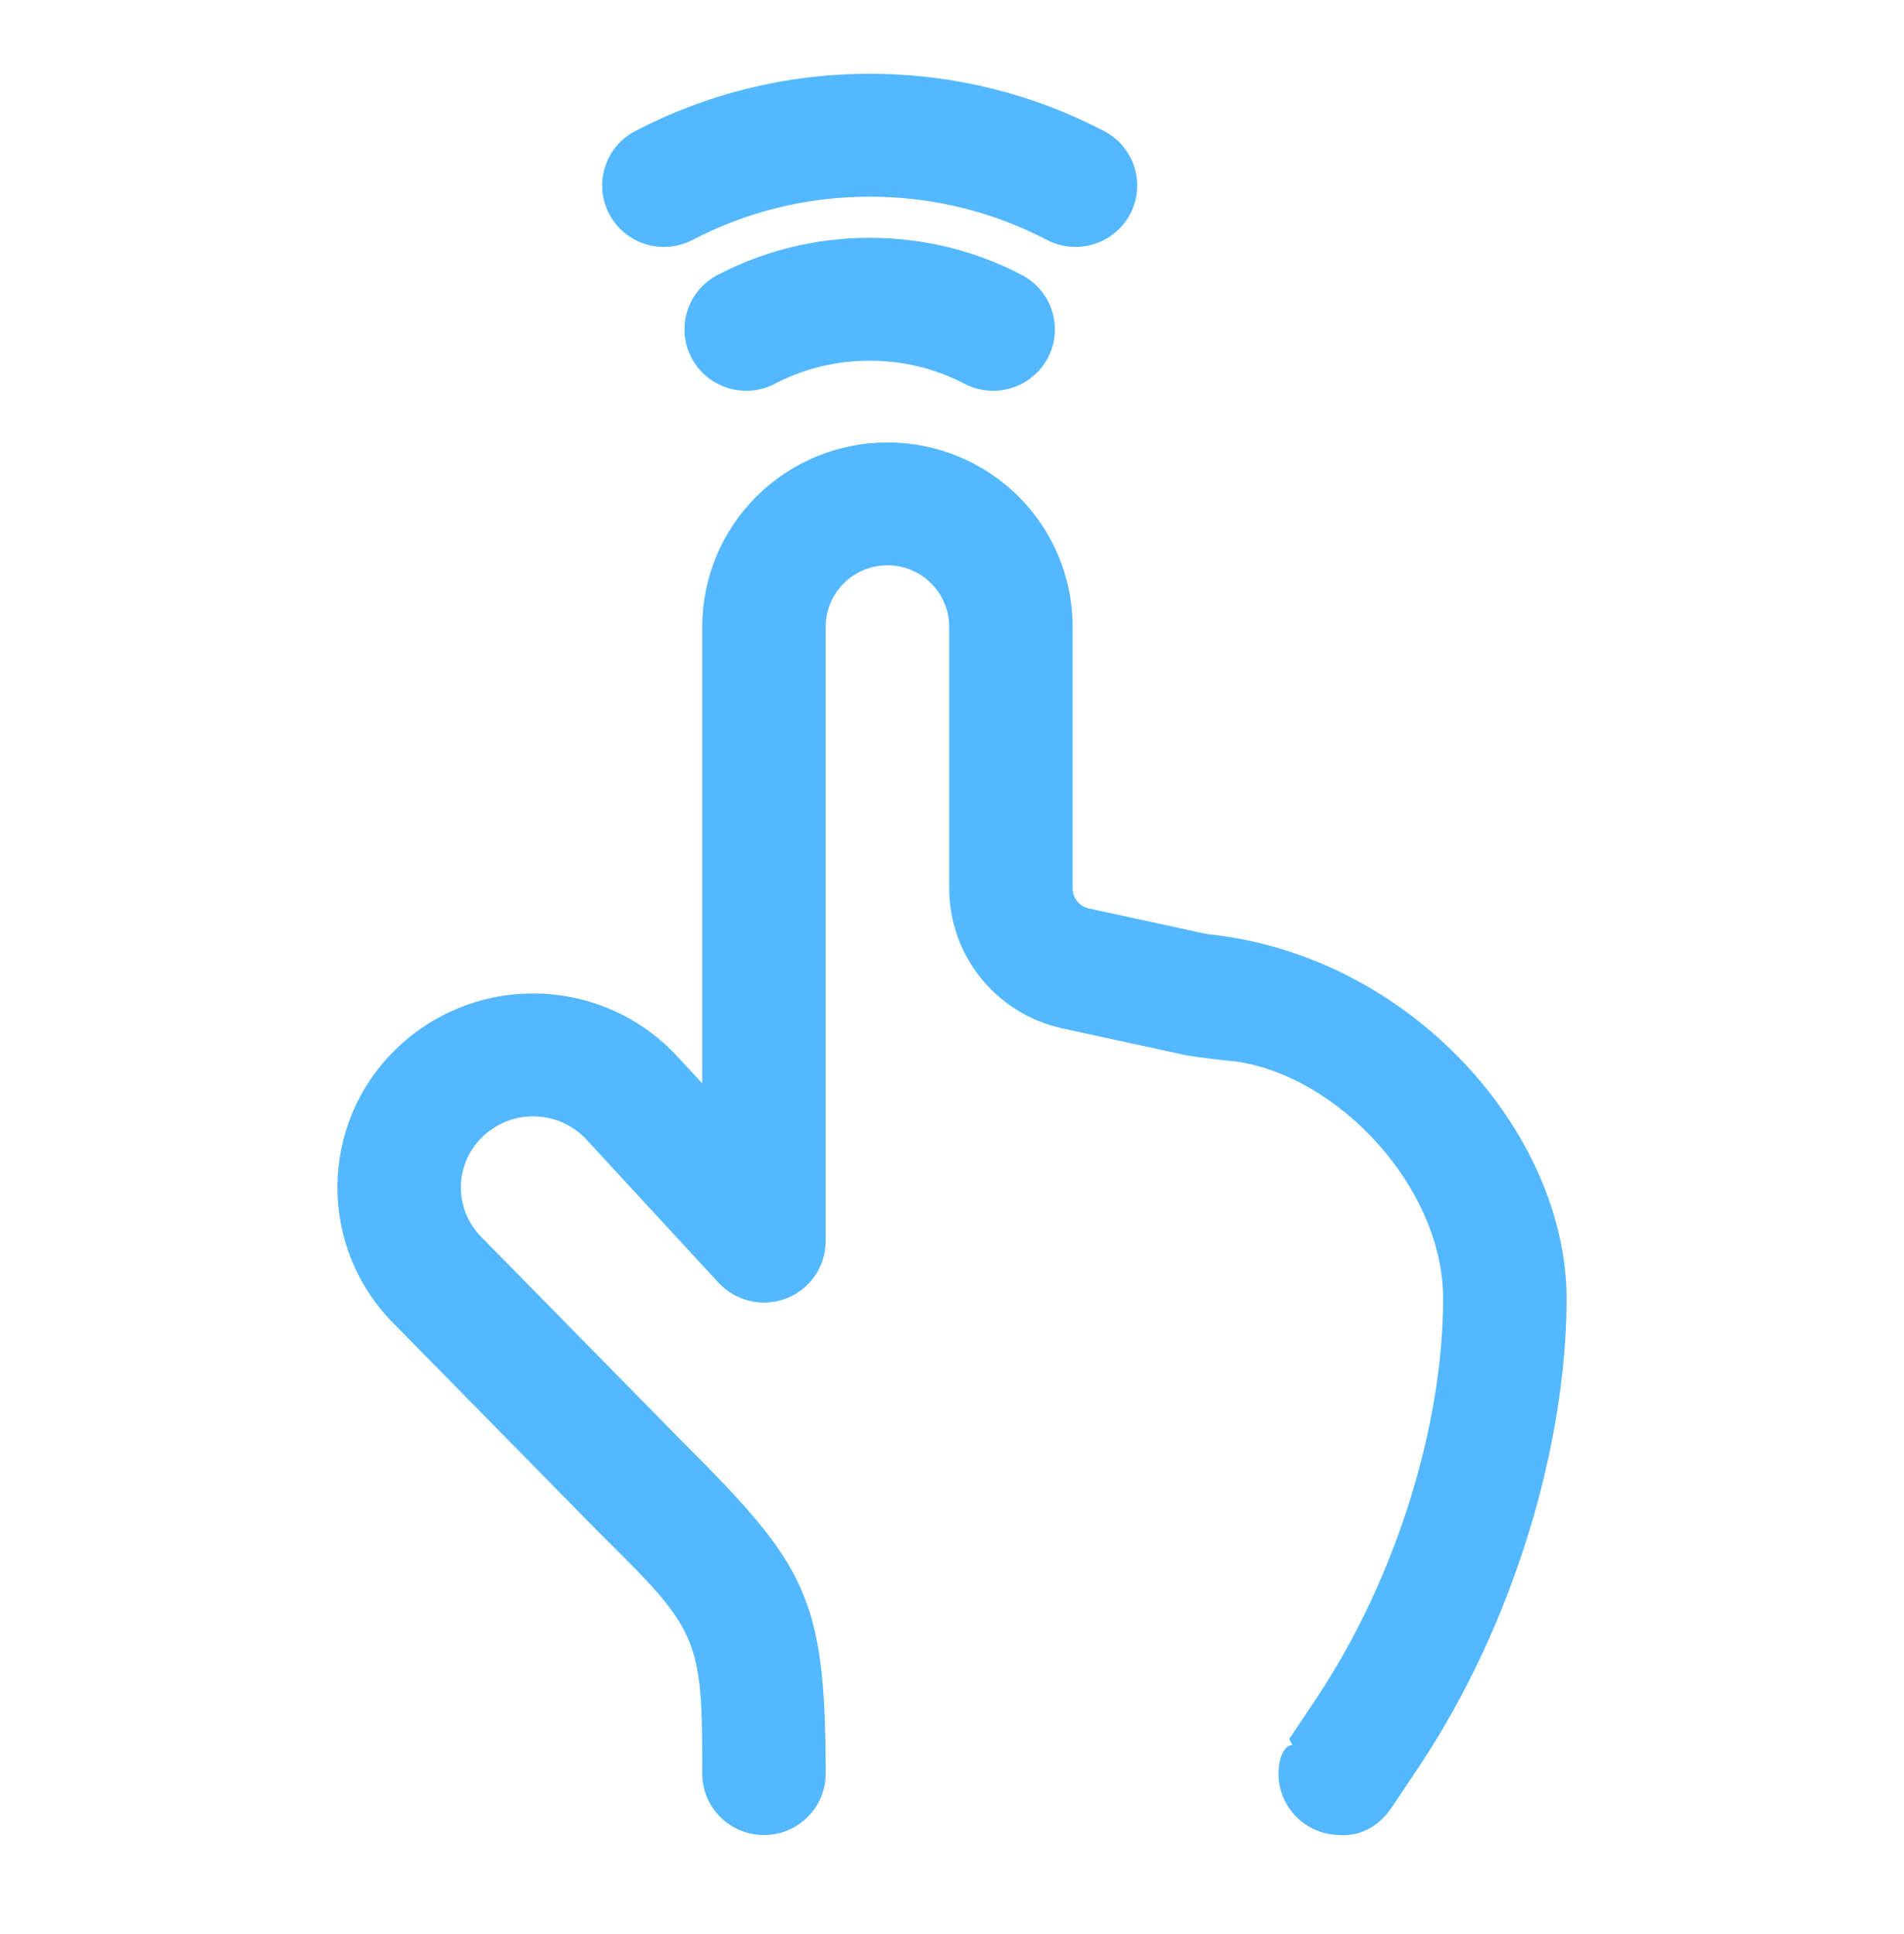 <?xml version="1.0" encoding="UTF-8"?>
<svg xmlns="http://www.w3.org/2000/svg" width="64" height="65" viewBox="0 0 64 65" fill="none">
  <path fill-rule="evenodd" clip-rule="evenodd" d="M43.436 58.642C43.148 58.664 42.974 59.115 42.974 59.608C42.974 60.748 43.903 61.673 45.049 61.673C45.049 61.673 46.062 61.819 46.787 60.737C46.847 60.646 47.185 60.142 47.661 59.429C50.929 54.556 52.658 48.464 52.658 43.651C52.658 38.073 47.412 32.08 40.558 31.391C40.569 31.391 36.601 30.532 36.601 30.532C36.283 30.463 36.056 30.182 36.056 29.858V21.064C36.056 19.42 35.4 17.845 34.233 16.683C33.065 15.522 31.482 14.869 29.83 14.869C28.178 14.869 26.596 15.522 25.428 16.683C24.26 17.845 23.605 19.42 23.605 21.064V36.41L22.774 35.513C21.56 34.194 19.858 33.428 18.059 33.39C16.264 33.351 14.529 34.045 13.259 35.309L13.253 35.314C10.724 37.831 10.702 41.905 13.203 44.452L20.063 51.431C21.681 53.045 22.625 53.94 23.115 55.044C23.593 56.123 23.605 57.376 23.605 59.608C23.605 60.748 24.534 61.673 25.68 61.673C26.825 61.673 27.755 60.748 27.755 59.608C27.755 56.552 27.57 54.856 26.911 53.375C26.267 51.919 25.137 50.644 23.007 48.521L16.17 41.564C15.259 40.636 15.268 39.152 16.189 38.235L16.195 38.23C16.665 37.762 17.307 37.503 17.971 37.52C18.638 37.533 19.269 37.817 19.717 38.304C21.806 40.567 24.15 43.108 24.15 43.108C24.731 43.736 25.636 43.946 26.433 43.637C27.229 43.329 27.755 42.563 27.755 41.713V21.064C27.755 20.516 27.974 19.99 28.364 19.605C28.751 19.216 29.28 18.999 29.83 18.999C30.381 18.999 30.91 19.216 31.297 19.605C31.687 19.99 31.906 20.516 31.906 21.064V29.858C31.906 32.123 33.491 34.084 35.719 34.565C37.556 34.965 39.891 35.471 39.891 35.471C40.038 35.502 41.36 35.669 41.509 35.669C44.98 36.146 48.508 39.909 48.508 43.651C48.508 47.77 47.002 52.97 44.208 57.139C43.732 57.852 43.333 58.447 43.333 58.447L43.436 58.642Z" fill="#53B8FF"></path>
  <path fill-rule="evenodd" clip-rule="evenodd" d="M23.281 8.063C25.065 7.13 27.088 6.61 29.233 6.61C31.377 6.61 33.402 7.13 35.184 8.061C36.197 8.592 37.453 8.204 37.987 7.196C38.519 6.186 38.129 4.936 37.116 4.407C34.753 3.171 32.074 2.48 29.233 2.48C26.391 2.48 23.712 3.171 21.349 4.407C20.337 4.936 19.946 6.186 20.478 7.193C21.012 8.204 22.265 8.592 23.281 8.063Z" fill="#53B8FF"></path>
  <path fill-rule="evenodd" clip-rule="evenodd" d="M26.048 12.898C27.003 12.397 28.085 12.122 29.233 12.122C30.381 12.122 31.463 12.397 32.418 12.898C33.431 13.427 34.687 13.039 35.221 12.031C35.752 11.021 35.362 9.774 34.349 9.242C32.816 8.441 31.076 7.992 29.233 7.992C27.39 7.992 25.65 8.441 24.117 9.242C23.104 9.771 22.714 11.021 23.245 12.031C23.779 13.039 25.033 13.427 26.048 12.898Z" fill="#53B8FF"></path>
</svg>
